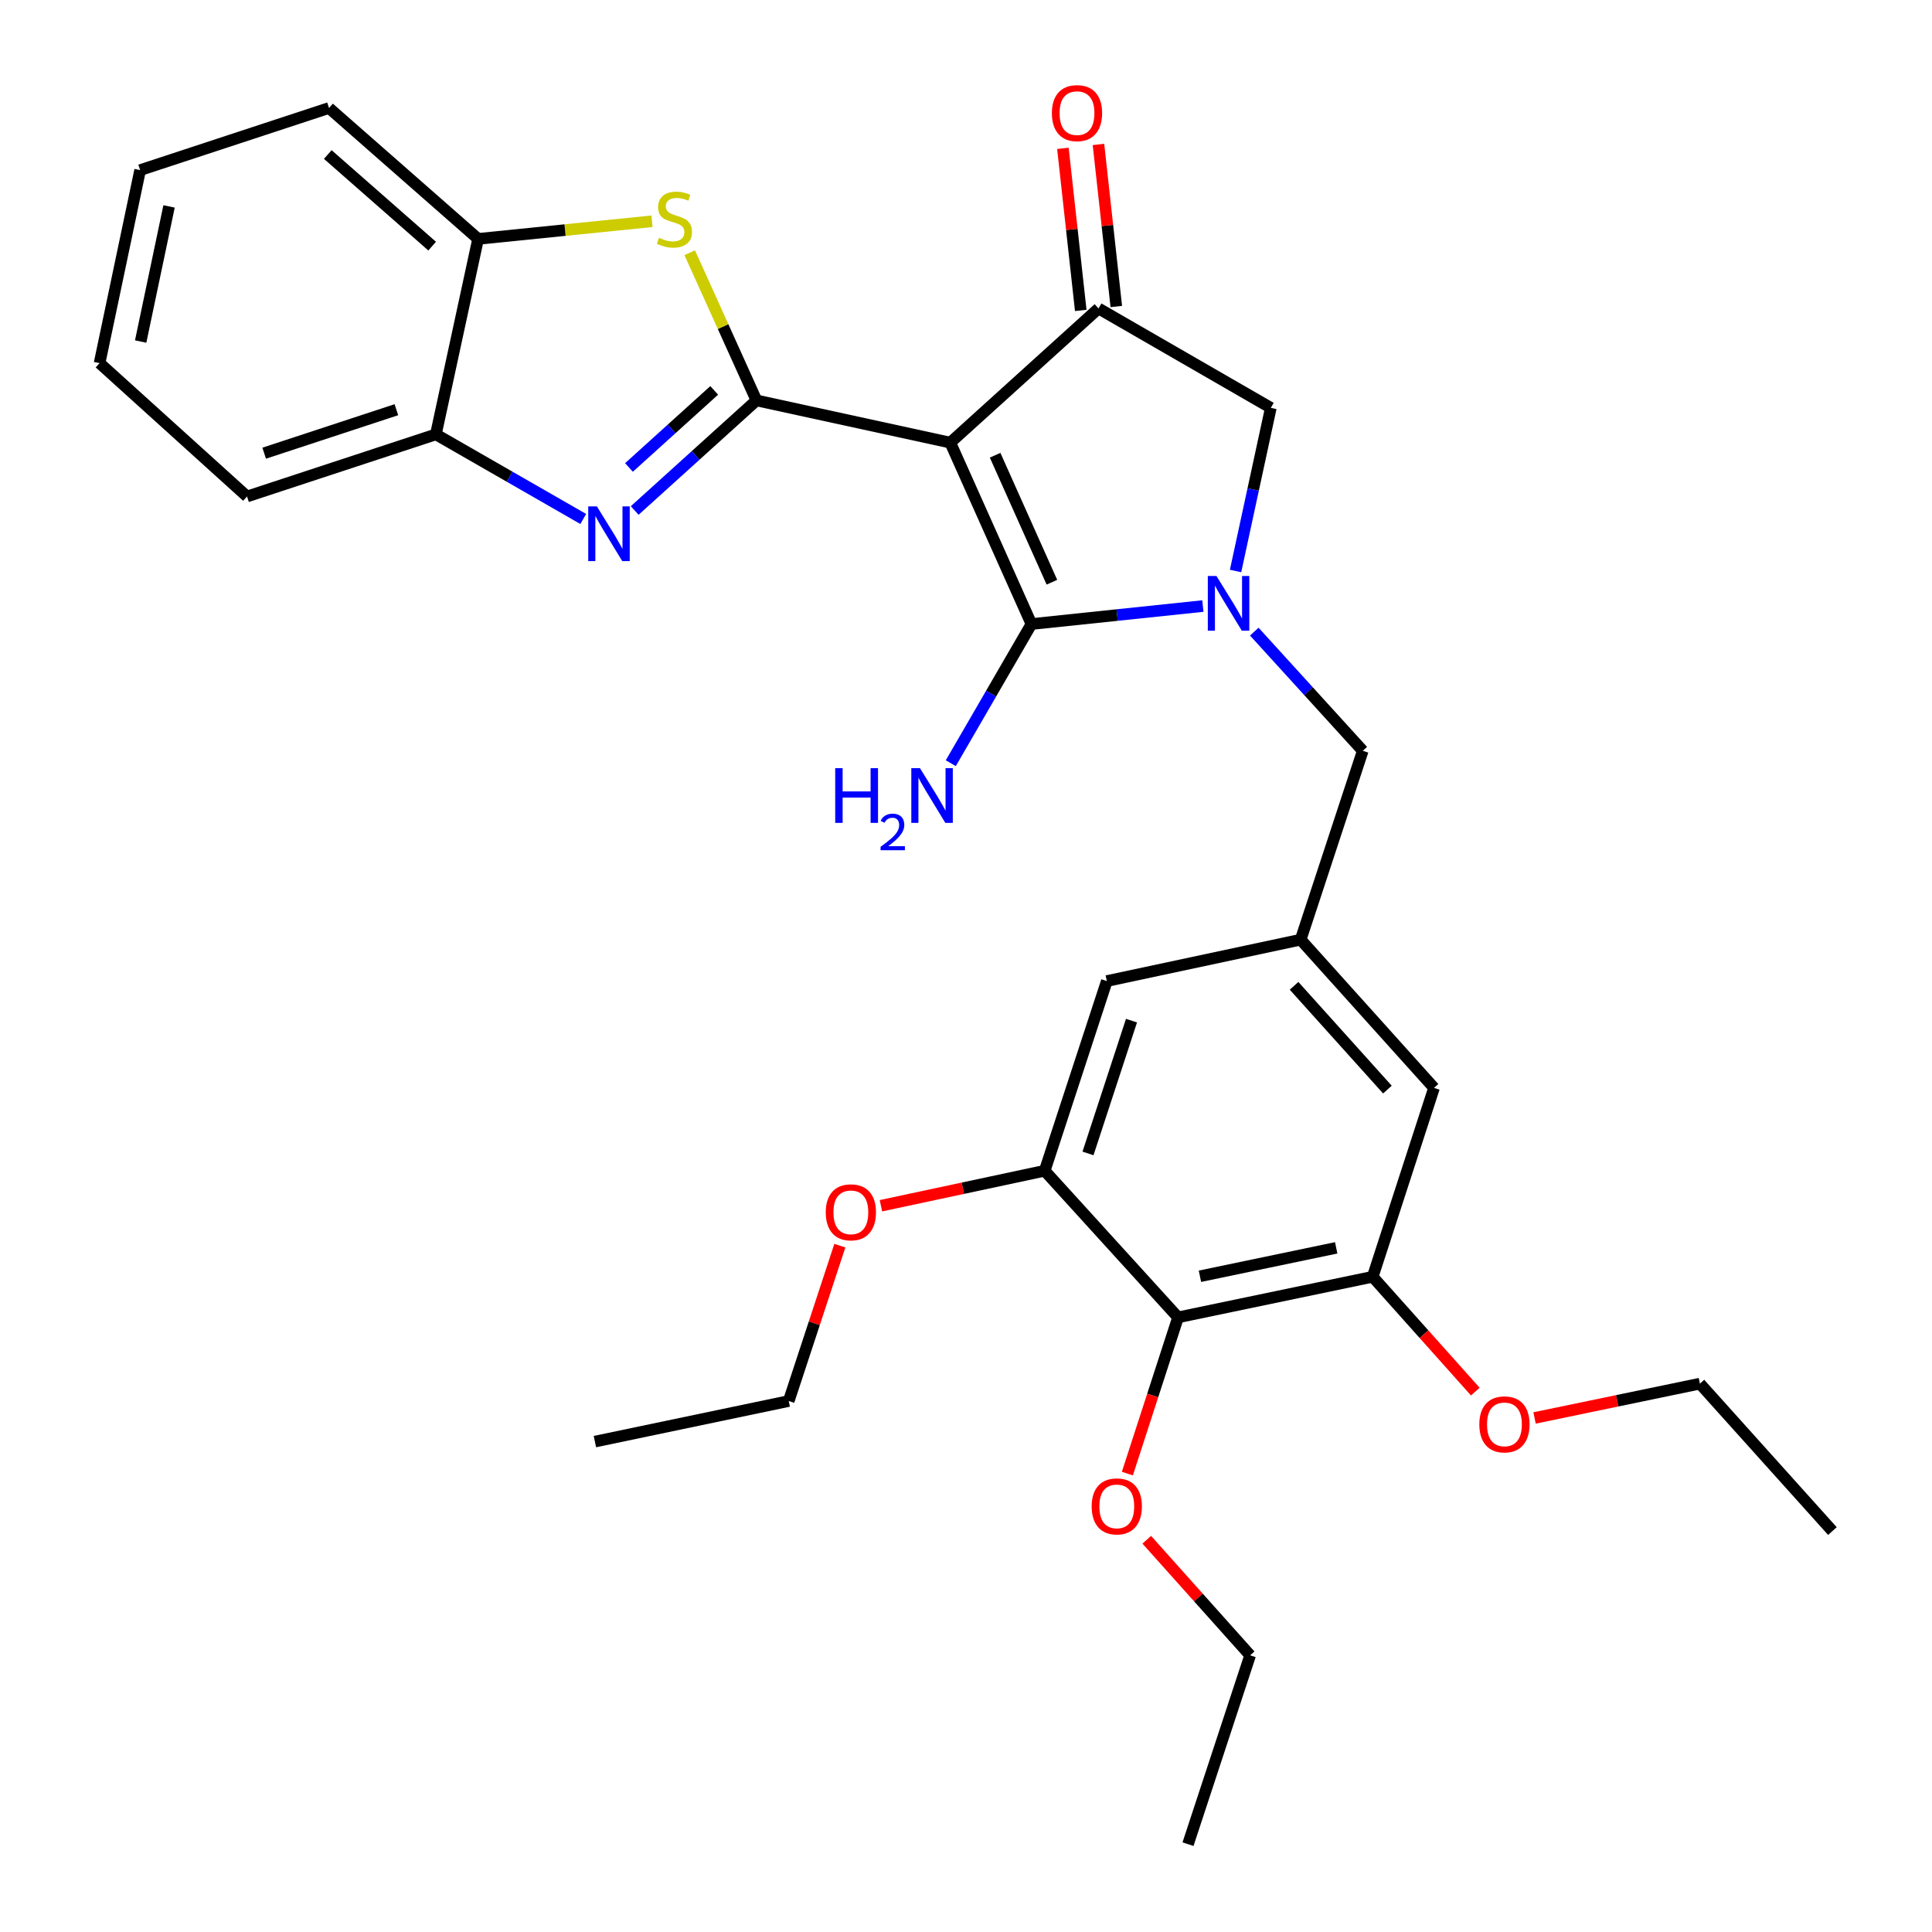 <?xml version='1.0' encoding='iso-8859-1'?>
<svg version='1.1' baseProfile='full'
              xmlns='http://www.w3.org/2000/svg'
                      xmlns:rdkit='http://www.rdkit.org/xml'
                      xmlns:xlink='http://www.w3.org/1999/xlink'
                  xml:space='preserve'
width='1000px' height='1000px' viewBox='0 0 1000 1000'>
<!-- END OF HEADER -->
<rect style='opacity:1.0;fill:#FFFFFF;stroke:none' width='1000' height='1000' x='0' y='0'> </rect>
<path class='bond-0' d='M 491.874,229.107 L 391.539,207.251' style='fill:none;fill-rule:evenodd;stroke:#000000;stroke-width:6px;stroke-linecap:butt;stroke-linejoin:miter;stroke-opacity:1' />
<path class='bond-1' d='M 491.874,229.107 L 533.87,323.004' style='fill:none;fill-rule:evenodd;stroke:#000000;stroke-width:6px;stroke-linecap:butt;stroke-linejoin:miter;stroke-opacity:1' />
<path class='bond-1' d='M 515.074,235.633 L 544.471,301.361' style='fill:none;fill-rule:evenodd;stroke:#000000;stroke-width:6px;stroke-linecap:butt;stroke-linejoin:miter;stroke-opacity:1' />
<path class='bond-4' d='M 491.874,229.107 L 568.594,159.66' style='fill:none;fill-rule:evenodd;stroke:#000000;stroke-width:6px;stroke-linecap:butt;stroke-linejoin:miter;stroke-opacity:1' />
<path class='bond-3' d='M 391.539,207.251 L 360.031,235.744' style='fill:none;fill-rule:evenodd;stroke:#000000;stroke-width:6px;stroke-linecap:butt;stroke-linejoin:miter;stroke-opacity:1' />
<path class='bond-3' d='M 360.031,235.744 L 328.523,264.238' style='fill:none;fill-rule:evenodd;stroke:#0000FF;stroke-width:6px;stroke-linecap:butt;stroke-linejoin:miter;stroke-opacity:1' />
<path class='bond-3' d='M 369.669,202.067 L 347.613,222.013' style='fill:none;fill-rule:evenodd;stroke:#000000;stroke-width:6px;stroke-linecap:butt;stroke-linejoin:miter;stroke-opacity:1' />
<path class='bond-3' d='M 347.613,222.013 L 325.558,241.958' style='fill:none;fill-rule:evenodd;stroke:#0000FF;stroke-width:6px;stroke-linecap:butt;stroke-linejoin:miter;stroke-opacity:1' />
<path class='bond-5' d='M 391.539,207.251 L 374.265,169.03' style='fill:none;fill-rule:evenodd;stroke:#000000;stroke-width:6px;stroke-linecap:butt;stroke-linejoin:miter;stroke-opacity:1' />
<path class='bond-5' d='M 374.265,169.03 L 356.991,130.81' style='fill:none;fill-rule:evenodd;stroke:#CCCC00;stroke-width:6px;stroke-linecap:butt;stroke-linejoin:miter;stroke-opacity:1' />
<path class='bond-2' d='M 533.87,323.004 L 578.234,318.348' style='fill:none;fill-rule:evenodd;stroke:#000000;stroke-width:6px;stroke-linecap:butt;stroke-linejoin:miter;stroke-opacity:1' />
<path class='bond-2' d='M 578.234,318.348 L 622.598,313.693' style='fill:none;fill-rule:evenodd;stroke:#0000FF;stroke-width:6px;stroke-linecap:butt;stroke-linejoin:miter;stroke-opacity:1' />
<path class='bond-17' d='M 533.87,323.004 L 512.998,359.019' style='fill:none;fill-rule:evenodd;stroke:#000000;stroke-width:6px;stroke-linecap:butt;stroke-linejoin:miter;stroke-opacity:1' />
<path class='bond-17' d='M 512.998,359.019 L 492.125,395.033' style='fill:none;fill-rule:evenodd;stroke:#0000FF;stroke-width:6px;stroke-linecap:butt;stroke-linejoin:miter;stroke-opacity:1' />
<path class='bond-12' d='M 649.222,326.928 L 677.297,357.767' style='fill:none;fill-rule:evenodd;stroke:#0000FF;stroke-width:6px;stroke-linecap:butt;stroke-linejoin:miter;stroke-opacity:1' />
<path class='bond-12' d='M 677.297,357.767 L 705.371,388.605' style='fill:none;fill-rule:evenodd;stroke:#000000;stroke-width:6px;stroke-linecap:butt;stroke-linejoin:miter;stroke-opacity:1' />
<path class='bond-31' d='M 639.524,295.549 L 648.652,253.328' style='fill:none;fill-rule:evenodd;stroke:#0000FF;stroke-width:6px;stroke-linecap:butt;stroke-linejoin:miter;stroke-opacity:1' />
<path class='bond-31' d='M 648.652,253.328 L 657.78,211.108' style='fill:none;fill-rule:evenodd;stroke:#000000;stroke-width:6px;stroke-linecap:butt;stroke-linejoin:miter;stroke-opacity:1' />
<path class='bond-8' d='M 301.887,268.627 L 263.75,246.728' style='fill:none;fill-rule:evenodd;stroke:#0000FF;stroke-width:6px;stroke-linecap:butt;stroke-linejoin:miter;stroke-opacity:1' />
<path class='bond-8' d='M 263.75,246.728 L 225.613,224.829' style='fill:none;fill-rule:evenodd;stroke:#000000;stroke-width:6px;stroke-linecap:butt;stroke-linejoin:miter;stroke-opacity:1' />
<path class='bond-6' d='M 568.594,159.66 L 657.78,211.108' style='fill:none;fill-rule:evenodd;stroke:#000000;stroke-width:6px;stroke-linecap:butt;stroke-linejoin:miter;stroke-opacity:1' />
<path class='bond-16' d='M 577.796,158.647 L 573.178,116.705' style='fill:none;fill-rule:evenodd;stroke:#000000;stroke-width:6px;stroke-linecap:butt;stroke-linejoin:miter;stroke-opacity:1' />
<path class='bond-16' d='M 573.178,116.705 L 568.561,74.763' style='fill:none;fill-rule:evenodd;stroke:#FF0000;stroke-width:6px;stroke-linecap:butt;stroke-linejoin:miter;stroke-opacity:1' />
<path class='bond-16' d='M 559.393,160.673 L 554.776,118.731' style='fill:none;fill-rule:evenodd;stroke:#000000;stroke-width:6px;stroke-linecap:butt;stroke-linejoin:miter;stroke-opacity:1' />
<path class='bond-16' d='M 554.776,118.731 L 550.159,76.788' style='fill:none;fill-rule:evenodd;stroke:#FF0000;stroke-width:6px;stroke-linecap:butt;stroke-linejoin:miter;stroke-opacity:1' />
<path class='bond-11' d='M 337.467,114.533 L 292.469,119.091' style='fill:none;fill-rule:evenodd;stroke:#CCCC00;stroke-width:6px;stroke-linecap:butt;stroke-linejoin:miter;stroke-opacity:1' />
<path class='bond-11' d='M 292.469,119.091 L 247.47,123.65' style='fill:none;fill-rule:evenodd;stroke:#000000;stroke-width:6px;stroke-linecap:butt;stroke-linejoin:miter;stroke-opacity:1' />
<path class='bond-7' d='M 609.757,681.866 L 710.504,660.853' style='fill:none;fill-rule:evenodd;stroke:#000000;stroke-width:6px;stroke-linecap:butt;stroke-linejoin:miter;stroke-opacity:1' />
<path class='bond-7' d='M 621.089,660.59 L 691.611,645.881' style='fill:none;fill-rule:evenodd;stroke:#000000;stroke-width:6px;stroke-linecap:butt;stroke-linejoin:miter;stroke-opacity:1' />
<path class='bond-18' d='M 609.757,681.866 L 596.641,722.298' style='fill:none;fill-rule:evenodd;stroke:#000000;stroke-width:6px;stroke-linecap:butt;stroke-linejoin:miter;stroke-opacity:1' />
<path class='bond-18' d='M 596.641,722.298 L 583.525,762.73' style='fill:none;fill-rule:evenodd;stroke:#FF0000;stroke-width:6px;stroke-linecap:butt;stroke-linejoin:miter;stroke-opacity:1' />
<path class='bond-34' d='M 609.757,681.866 L 540.731,605.979' style='fill:none;fill-rule:evenodd;stroke:#000000;stroke-width:6px;stroke-linecap:butt;stroke-linejoin:miter;stroke-opacity:1' />
<path class='bond-21' d='M 225.613,224.829 L 127.859,256.981' style='fill:none;fill-rule:evenodd;stroke:#000000;stroke-width:6px;stroke-linecap:butt;stroke-linejoin:miter;stroke-opacity:1' />
<path class='bond-21' d='M 205.165,212.065 L 136.738,234.571' style='fill:none;fill-rule:evenodd;stroke:#000000;stroke-width:6px;stroke-linecap:butt;stroke-linejoin:miter;stroke-opacity:1' />
<path class='bond-32' d='M 225.613,224.829 L 247.47,123.65' style='fill:none;fill-rule:evenodd;stroke:#000000;stroke-width:6px;stroke-linecap:butt;stroke-linejoin:miter;stroke-opacity:1' />
<path class='bond-9' d='M 710.504,660.853 L 742.245,563.099' style='fill:none;fill-rule:evenodd;stroke:#000000;stroke-width:6px;stroke-linecap:butt;stroke-linejoin:miter;stroke-opacity:1' />
<path class='bond-20' d='M 710.504,660.853 L 737.059,690.573' style='fill:none;fill-rule:evenodd;stroke:#000000;stroke-width:6px;stroke-linecap:butt;stroke-linejoin:miter;stroke-opacity:1' />
<path class='bond-20' d='M 737.059,690.573 L 763.615,720.293' style='fill:none;fill-rule:evenodd;stroke:#FF0000;stroke-width:6px;stroke-linecap:butt;stroke-linejoin:miter;stroke-opacity:1' />
<path class='bond-10' d='M 540.731,605.979 L 572.894,507.794' style='fill:none;fill-rule:evenodd;stroke:#000000;stroke-width:6px;stroke-linecap:butt;stroke-linejoin:miter;stroke-opacity:1' />
<path class='bond-10' d='M 563.149,597.015 L 585.663,528.285' style='fill:none;fill-rule:evenodd;stroke:#000000;stroke-width:6px;stroke-linecap:butt;stroke-linejoin:miter;stroke-opacity:1' />
<path class='bond-19' d='M 540.731,605.979 L 498.351,615.034' style='fill:none;fill-rule:evenodd;stroke:#000000;stroke-width:6px;stroke-linecap:butt;stroke-linejoin:miter;stroke-opacity:1' />
<path class='bond-19' d='M 498.351,615.034 L 455.97,624.089' style='fill:none;fill-rule:evenodd;stroke:#FF0000;stroke-width:6px;stroke-linecap:butt;stroke-linejoin:miter;stroke-opacity:1' />
<path class='bond-22' d='M 247.47,123.65 L 170.298,55.899' style='fill:none;fill-rule:evenodd;stroke:#000000;stroke-width:6px;stroke-linecap:butt;stroke-linejoin:miter;stroke-opacity:1' />
<path class='bond-22' d='M 223.68,127.4 L 169.659,79.975' style='fill:none;fill-rule:evenodd;stroke:#000000;stroke-width:6px;stroke-linecap:butt;stroke-linejoin:miter;stroke-opacity:1' />
<path class='bond-13' d='M 705.371,388.605 L 673.219,486.369' style='fill:none;fill-rule:evenodd;stroke:#000000;stroke-width:6px;stroke-linecap:butt;stroke-linejoin:miter;stroke-opacity:1' />
<path class='bond-14' d='M 673.219,486.369 L 572.894,507.794' style='fill:none;fill-rule:evenodd;stroke:#000000;stroke-width:6px;stroke-linecap:butt;stroke-linejoin:miter;stroke-opacity:1' />
<path class='bond-15' d='M 673.219,486.369 L 742.245,563.099' style='fill:none;fill-rule:evenodd;stroke:#000000;stroke-width:6px;stroke-linecap:butt;stroke-linejoin:miter;stroke-opacity:1' />
<path class='bond-15' d='M 669.808,510.261 L 718.127,563.972' style='fill:none;fill-rule:evenodd;stroke:#000000;stroke-width:6px;stroke-linecap:butt;stroke-linejoin:miter;stroke-opacity:1' />
<path class='bond-23' d='M 593.564,796.968 L 620.318,826.88' style='fill:none;fill-rule:evenodd;stroke:#FF0000;stroke-width:6px;stroke-linecap:butt;stroke-linejoin:miter;stroke-opacity:1' />
<path class='bond-23' d='M 620.318,826.88 L 647.073,856.792' style='fill:none;fill-rule:evenodd;stroke:#000000;stroke-width:6px;stroke-linecap:butt;stroke-linejoin:miter;stroke-opacity:1' />
<path class='bond-24' d='M 434.703,644.747 L 421.473,684.958' style='fill:none;fill-rule:evenodd;stroke:#FF0000;stroke-width:6px;stroke-linecap:butt;stroke-linejoin:miter;stroke-opacity:1' />
<path class='bond-24' d='M 421.473,684.958 L 408.243,725.168' style='fill:none;fill-rule:evenodd;stroke:#000000;stroke-width:6px;stroke-linecap:butt;stroke-linejoin:miter;stroke-opacity:1' />
<path class='bond-25' d='M 794.28,733.936 L 837.072,725.052' style='fill:none;fill-rule:evenodd;stroke:#FF0000;stroke-width:6px;stroke-linecap:butt;stroke-linejoin:miter;stroke-opacity:1' />
<path class='bond-25' d='M 837.072,725.052 L 879.865,716.168' style='fill:none;fill-rule:evenodd;stroke:#000000;stroke-width:6px;stroke-linecap:butt;stroke-linejoin:miter;stroke-opacity:1' />
<path class='bond-30' d='M 127.859,256.981 L 51.541,187.955' style='fill:none;fill-rule:evenodd;stroke:#000000;stroke-width:6px;stroke-linecap:butt;stroke-linejoin:miter;stroke-opacity:1' />
<path class='bond-29' d='M 170.298,55.899 L 72.534,88.052' style='fill:none;fill-rule:evenodd;stroke:#000000;stroke-width:6px;stroke-linecap:butt;stroke-linejoin:miter;stroke-opacity:1' />
<path class='bond-27' d='M 647.073,856.792 L 614.91,954.545' style='fill:none;fill-rule:evenodd;stroke:#000000;stroke-width:6px;stroke-linecap:butt;stroke-linejoin:miter;stroke-opacity:1' />
<path class='bond-26' d='M 408.243,725.168 L 307.918,746.171' style='fill:none;fill-rule:evenodd;stroke:#000000;stroke-width:6px;stroke-linecap:butt;stroke-linejoin:miter;stroke-opacity:1' />
<path class='bond-28' d='M 879.865,716.168 L 948.459,792.476' style='fill:none;fill-rule:evenodd;stroke:#000000;stroke-width:6px;stroke-linecap:butt;stroke-linejoin:miter;stroke-opacity:1' />
<path class='bond-33' d='M 72.534,88.052 L 51.541,187.955' style='fill:none;fill-rule:evenodd;stroke:#000000;stroke-width:6px;stroke-linecap:butt;stroke-linejoin:miter;stroke-opacity:1' />
<path class='bond-33' d='M 87.503,106.844 L 72.808,176.777' style='fill:none;fill-rule:evenodd;stroke:#000000;stroke-width:6px;stroke-linecap:butt;stroke-linejoin:miter;stroke-opacity:1' />
<path  class='atom-3' d='M 629.643 298.137
L 638.923 313.137
Q 639.843 314.617, 641.323 317.297
Q 642.803 319.977, 642.883 320.137
L 642.883 298.137
L 646.643 298.137
L 646.643 326.457
L 642.763 326.457
L 632.803 310.057
Q 631.643 308.137, 630.403 305.937
Q 629.203 303.737, 628.843 303.057
L 628.843 326.457
L 625.163 326.457
L 625.163 298.137
L 629.643 298.137
' fill='#0000FF'/>
<path  class='atom-4' d='M 308.95 262.117
L 318.23 277.117
Q 319.15 278.597, 320.63 281.277
Q 322.11 283.957, 322.19 284.117
L 322.19 262.117
L 325.95 262.117
L 325.95 290.437
L 322.07 290.437
L 312.11 274.037
Q 310.95 272.117, 309.71 269.917
Q 308.51 267.717, 308.15 267.037
L 308.15 290.437
L 304.47 290.437
L 304.47 262.117
L 308.95 262.117
' fill='#0000FF'/>
<path  class='atom-6' d='M 341.101 123.074
Q 341.421 123.194, 342.741 123.754
Q 344.061 124.314, 345.501 124.674
Q 346.981 124.994, 348.421 124.994
Q 351.101 124.994, 352.661 123.714
Q 354.221 122.394, 354.221 120.114
Q 354.221 118.554, 353.421 117.594
Q 352.661 116.634, 351.461 116.114
Q 350.261 115.594, 348.261 114.994
Q 345.741 114.234, 344.221 113.514
Q 342.741 112.794, 341.661 111.274
Q 340.621 109.754, 340.621 107.194
Q 340.621 103.634, 343.021 101.434
Q 345.461 99.234, 350.261 99.234
Q 353.541 99.234, 357.261 100.794
L 356.341 103.874
Q 352.941 102.474, 350.381 102.474
Q 347.621 102.474, 346.101 103.634
Q 344.581 104.754, 344.621 106.714
Q 344.621 108.234, 345.381 109.154
Q 346.181 110.074, 347.301 110.594
Q 348.461 111.114, 350.381 111.714
Q 352.941 112.514, 354.461 113.314
Q 355.981 114.114, 357.061 115.754
Q 358.181 117.354, 358.181 120.114
Q 358.181 124.034, 355.541 126.154
Q 352.941 128.234, 348.581 128.234
Q 346.061 128.234, 344.141 127.674
Q 342.261 127.154, 340.021 126.234
L 341.101 123.074
' fill='#CCCC00'/>
<path  class='atom-17' d='M 544.455 58.551
Q 544.455 51.751, 547.815 47.951
Q 551.175 44.151, 557.455 44.151
Q 563.735 44.151, 567.095 47.951
Q 570.455 51.751, 570.455 58.551
Q 570.455 65.431, 567.055 69.351
Q 563.655 73.231, 557.455 73.231
Q 551.215 73.231, 547.815 69.351
Q 544.455 65.471, 544.455 58.551
M 557.455 70.031
Q 561.775 70.031, 564.095 67.151
Q 566.455 64.231, 566.455 58.551
Q 566.455 52.991, 564.095 50.191
Q 561.775 47.351, 557.455 47.351
Q 553.135 47.351, 550.775 50.151
Q 548.455 52.951, 548.455 58.551
Q 548.455 64.271, 550.775 67.151
Q 553.135 70.031, 557.455 70.031
' fill='#FF0000'/>
<path  class='atom-18' d='M 432.3 397.598
L 436.14 397.598
L 436.14 409.638
L 450.62 409.638
L 450.62 397.598
L 454.46 397.598
L 454.46 425.918
L 450.62 425.918
L 450.62 412.838
L 436.14 412.838
L 436.14 425.918
L 432.3 425.918
L 432.3 397.598
' fill='#0000FF'/>
<path  class='atom-18' d='M 455.832 424.924
Q 456.519 423.155, 458.156 422.179
Q 459.792 421.175, 462.063 421.175
Q 464.888 421.175, 466.472 422.707
Q 468.056 424.238, 468.056 426.957
Q 468.056 429.729, 465.996 432.316
Q 463.964 434.903, 459.74 437.966
L 468.372 437.966
L 468.372 440.078
L 455.78 440.078
L 455.78 438.309
Q 459.264 435.827, 461.324 433.979
Q 463.409 432.131, 464.412 430.468
Q 465.416 428.805, 465.416 427.089
Q 465.416 425.294, 464.518 424.291
Q 463.62 423.287, 462.063 423.287
Q 460.558 423.287, 459.555 423.895
Q 458.552 424.502, 457.839 425.848
L 455.832 424.924
' fill='#0000FF'/>
<path  class='atom-18' d='M 476.172 397.598
L 485.452 412.598
Q 486.372 414.078, 487.852 416.758
Q 489.332 419.438, 489.412 419.598
L 489.412 397.598
L 493.172 397.598
L 493.172 425.918
L 489.292 425.918
L 479.332 409.518
Q 478.172 407.598, 476.932 405.398
Q 475.732 403.198, 475.372 402.518
L 475.372 425.918
L 471.692 425.918
L 471.692 397.598
L 476.172 397.598
' fill='#0000FF'/>
<path  class='atom-19' d='M 565.047 779.7
Q 565.047 772.9, 568.407 769.1
Q 571.767 765.3, 578.047 765.3
Q 584.327 765.3, 587.687 769.1
Q 591.047 772.9, 591.047 779.7
Q 591.047 786.58, 587.647 790.5
Q 584.247 794.38, 578.047 794.38
Q 571.807 794.38, 568.407 790.5
Q 565.047 786.62, 565.047 779.7
M 578.047 791.18
Q 582.367 791.18, 584.687 788.3
Q 587.047 785.38, 587.047 779.7
Q 587.047 774.14, 584.687 771.34
Q 582.367 768.5, 578.047 768.5
Q 573.727 768.5, 571.367 771.3
Q 569.047 774.1, 569.047 779.7
Q 569.047 785.42, 571.367 788.3
Q 573.727 791.18, 578.047 791.18
' fill='#FF0000'/>
<path  class='atom-20' d='M 427.406 627.494
Q 427.406 620.694, 430.766 616.894
Q 434.126 613.094, 440.406 613.094
Q 446.686 613.094, 450.046 616.894
Q 453.406 620.694, 453.406 627.494
Q 453.406 634.374, 450.006 638.294
Q 446.606 642.174, 440.406 642.174
Q 434.166 642.174, 430.766 638.294
Q 427.406 634.414, 427.406 627.494
M 440.406 638.974
Q 444.726 638.974, 447.046 636.094
Q 449.406 633.174, 449.406 627.494
Q 449.406 621.934, 447.046 619.134
Q 444.726 616.294, 440.406 616.294
Q 436.086 616.294, 433.726 619.094
Q 431.406 621.894, 431.406 627.494
Q 431.406 633.214, 433.726 636.094
Q 436.086 638.974, 440.406 638.974
' fill='#FF0000'/>
<path  class='atom-21' d='M 765.697 737.251
Q 765.697 730.451, 769.057 726.651
Q 772.417 722.851, 778.697 722.851
Q 784.977 722.851, 788.337 726.651
Q 791.697 730.451, 791.697 737.251
Q 791.697 744.131, 788.297 748.051
Q 784.897 751.931, 778.697 751.931
Q 772.457 751.931, 769.057 748.051
Q 765.697 744.171, 765.697 737.251
M 778.697 748.731
Q 783.017 748.731, 785.337 745.851
Q 787.697 742.931, 787.697 737.251
Q 787.697 731.691, 785.337 728.891
Q 783.017 726.051, 778.697 726.051
Q 774.377 726.051, 772.017 728.851
Q 769.697 731.651, 769.697 737.251
Q 769.697 742.971, 772.017 745.851
Q 774.377 748.731, 778.697 748.731
' fill='#FF0000'/>
</svg>
